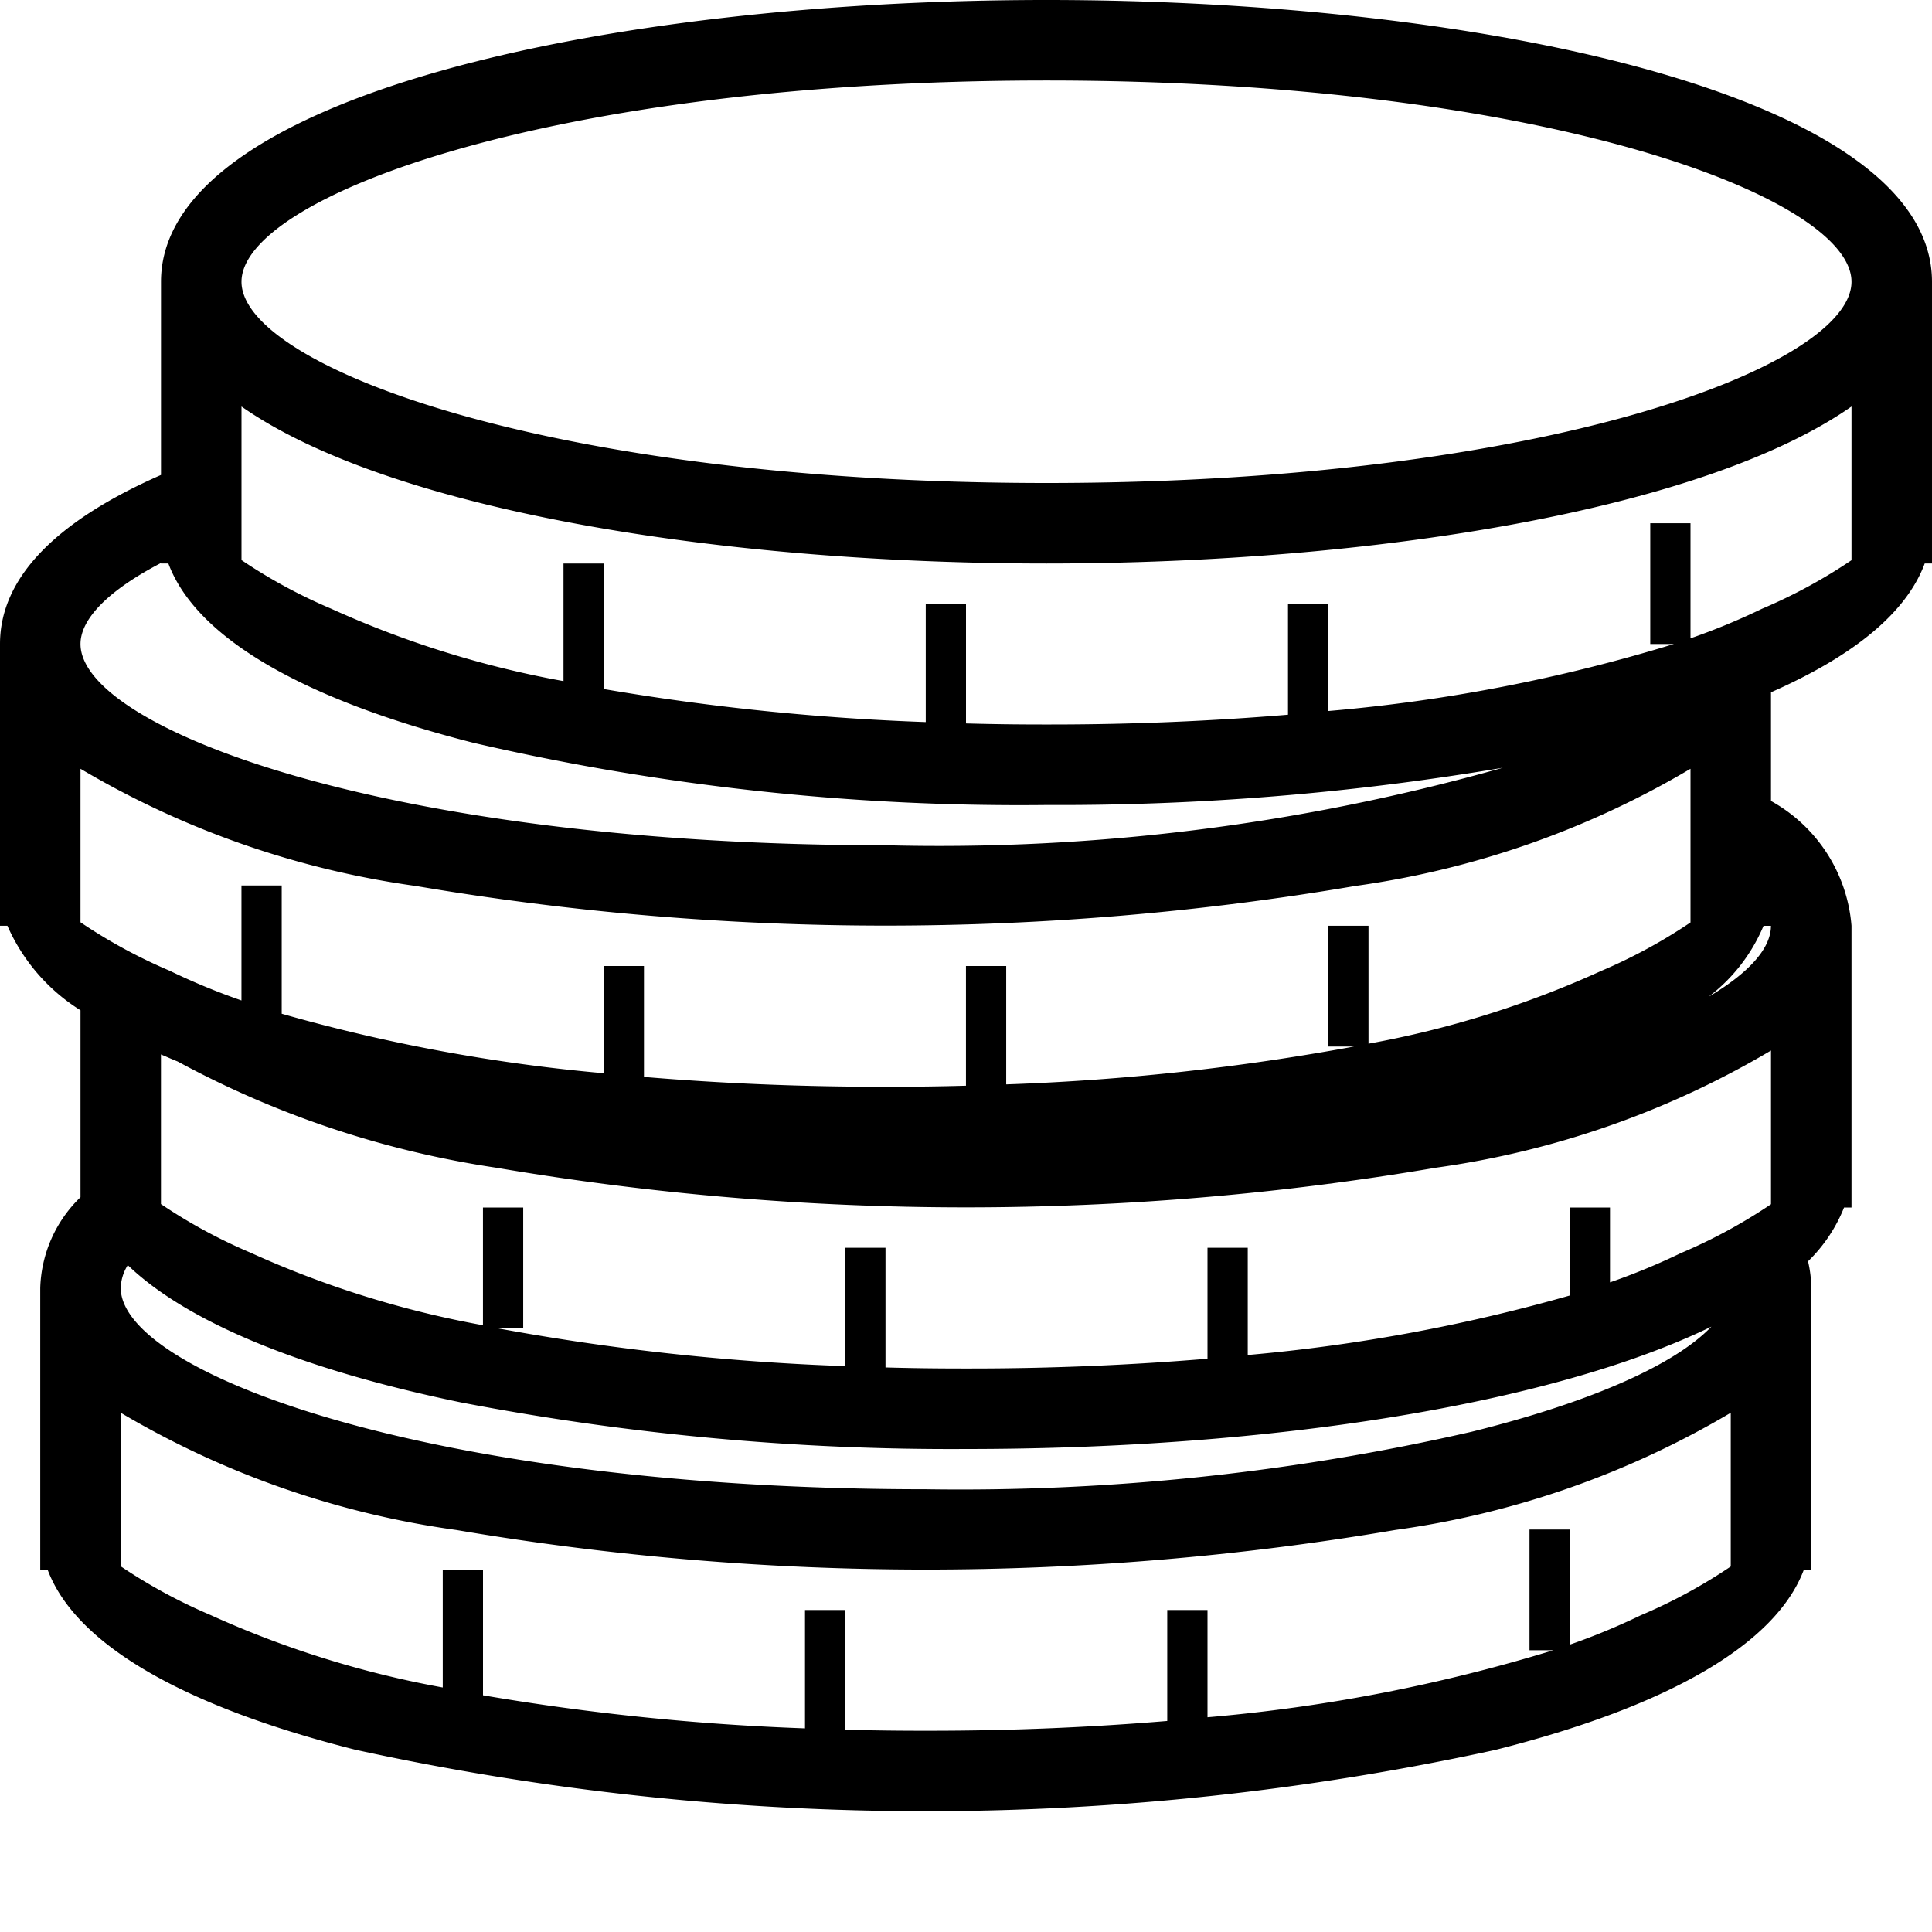 <svg xmlns="http://www.w3.org/2000/svg" width="800px" height="800px" viewBox="0 0 48.00 48.00" fill="#000000" stroke="#000000" stroke-width="0"><g id="SVGRepo_bgCarrier" stroke-width="0"></g><g id="SVGRepo_tracerCarrier" stroke-linecap="round" stroke-linejoin="round"></g><g id="SVGRepo_iconCarrier"><path id="coins" d="M320.857,468.479c-4.328-1.088-6.981-2.637-7.673-4.478H313v-7a3.265,3.265,0,0,1,1-2.257V450.1a4.711,4.711,0,0,1-1.816-2.1H312v-7c0-1.619,1.345-3.033,4-4.2V432c0-4.6,11.068-7,22-7s22,2.4,22,7v7h-.181c-.448,1.205-1.727,2.278-3.819,3.2v2.7a3.9,3.9,0,0,1,2,3.1v7h-.185a3.856,3.856,0,0,1-.895,1.337A2.92,2.92,0,0,1,357,457v7h-.184c-.692,1.841-3.346,3.39-7.673,4.478a66.515,66.515,0,0,1-28.286,0ZM334.88,468h.239c2.036,0,4.011-.087,5.881-.243V465h1v2.665A41.213,41.213,0,0,0,350.59,466H350v-3h1v2.861a16.562,16.562,0,0,0,1.762-.729A13.1,13.1,0,0,0,355,463.919V460.1a22.359,22.359,0,0,1-8.331,2.911,69.635,69.635,0,0,1-23.337,0A22.358,22.358,0,0,1,315,460.1v3.815a13.378,13.378,0,0,0,2.231,1.21,24.543,24.543,0,0,0,5.769,1.8V464h1v3.119a60.16,60.16,0,0,0,8,.822V465h1v2.974Q333.93,468,334.88,468ZM315,457c0,2.088,7.609,5,20,5a56.889,56.889,0,0,0,13.557-1.427c2.923-.724,5.041-1.652,5.962-2.613C350.6,459.864,343.678,461,336,461a64.428,64.428,0,0,1-12.541-1.156c-3.944-.813-6.809-1.993-8.284-3.412A1.111,1.111,0,0,0,315,457Zm20.88,2h.239c2.036,0,4.011-.087,5.881-.243V456h1v2.665a43.03,43.03,0,0,0,8-1.478V455h1v1.86a16.579,16.579,0,0,0,1.762-.728A13.209,13.209,0,0,0,356,454.919V451.1a22.346,22.346,0,0,1-8.331,2.912,69.64,69.64,0,0,1-23.338,0,24.04,24.04,0,0,1-7.914-2.638c-.125-.051-.257-.108-.418-.177v3.718a13.162,13.162,0,0,0,2.231,1.21,24.543,24.543,0,0,0,5.769,1.8V455h1v3h-.642a58.75,58.75,0,0,0,8.643.941V456h1v2.974Q334.93,459,335.88,459Zm-2-7h.239q.949,0,1.88-.026V449h1v2.941a58.734,58.734,0,0,0,8.646-.941H345v-3h1v2.93a24.484,24.484,0,0,0,5.777-1.806A13.171,13.171,0,0,0,354,447.918V444.1a22.352,22.352,0,0,1-8.331,2.912,69.635,69.635,0,0,1-23.337,0A22.36,22.36,0,0,1,314,444.1v3.814a13.127,13.127,0,0,0,2.218,1.205,16.543,16.543,0,0,0,1.781.737V447h1v3.186a43.042,43.042,0,0,0,8,1.478V449h1v2.756C329.869,451.913,331.844,452,333.88,452Zm20.572-2.237c1.012-.6,1.547-1.207,1.547-1.762h-.184A4.3,4.3,0,0,1,354.452,449.762ZM314,441c0,2.088,7.609,5,20,5a51.442,51.442,0,0,0,15.336-1.925A66.045,66.045,0,0,1,338,445a60.165,60.165,0,0,1-14.234-1.544c-4.278-1.088-6.9-2.628-7.583-4.457H316v-.012C314.709,439.658,314,440.369,314,441Zm23.881,2h.239c2.035,0,4.01-.087,5.88-.243V440h1v2.665A41.228,41.228,0,0,0,353.588,441H353v-3h1v2.859a16.568,16.568,0,0,0,1.775-.734A13.092,13.092,0,0,0,358,438.918V435.1c-3.675,2.569-11.875,3.9-20,3.9s-16.325-1.328-20-3.9v3.815a13.107,13.107,0,0,0,2.226,1.207,24.5,24.5,0,0,0,5.774,1.8V439h1v3.119a60.154,60.154,0,0,0,8,.821V440h1v2.974Q336.93,443,337.881,443ZM318,432c0,2.088,7.609,5,20,5s20-2.912,20-5-7.609-5-20-5S318,429.912,318,432Z" transform="translate(-312 -425)" fill="#000000"></path></g></svg>